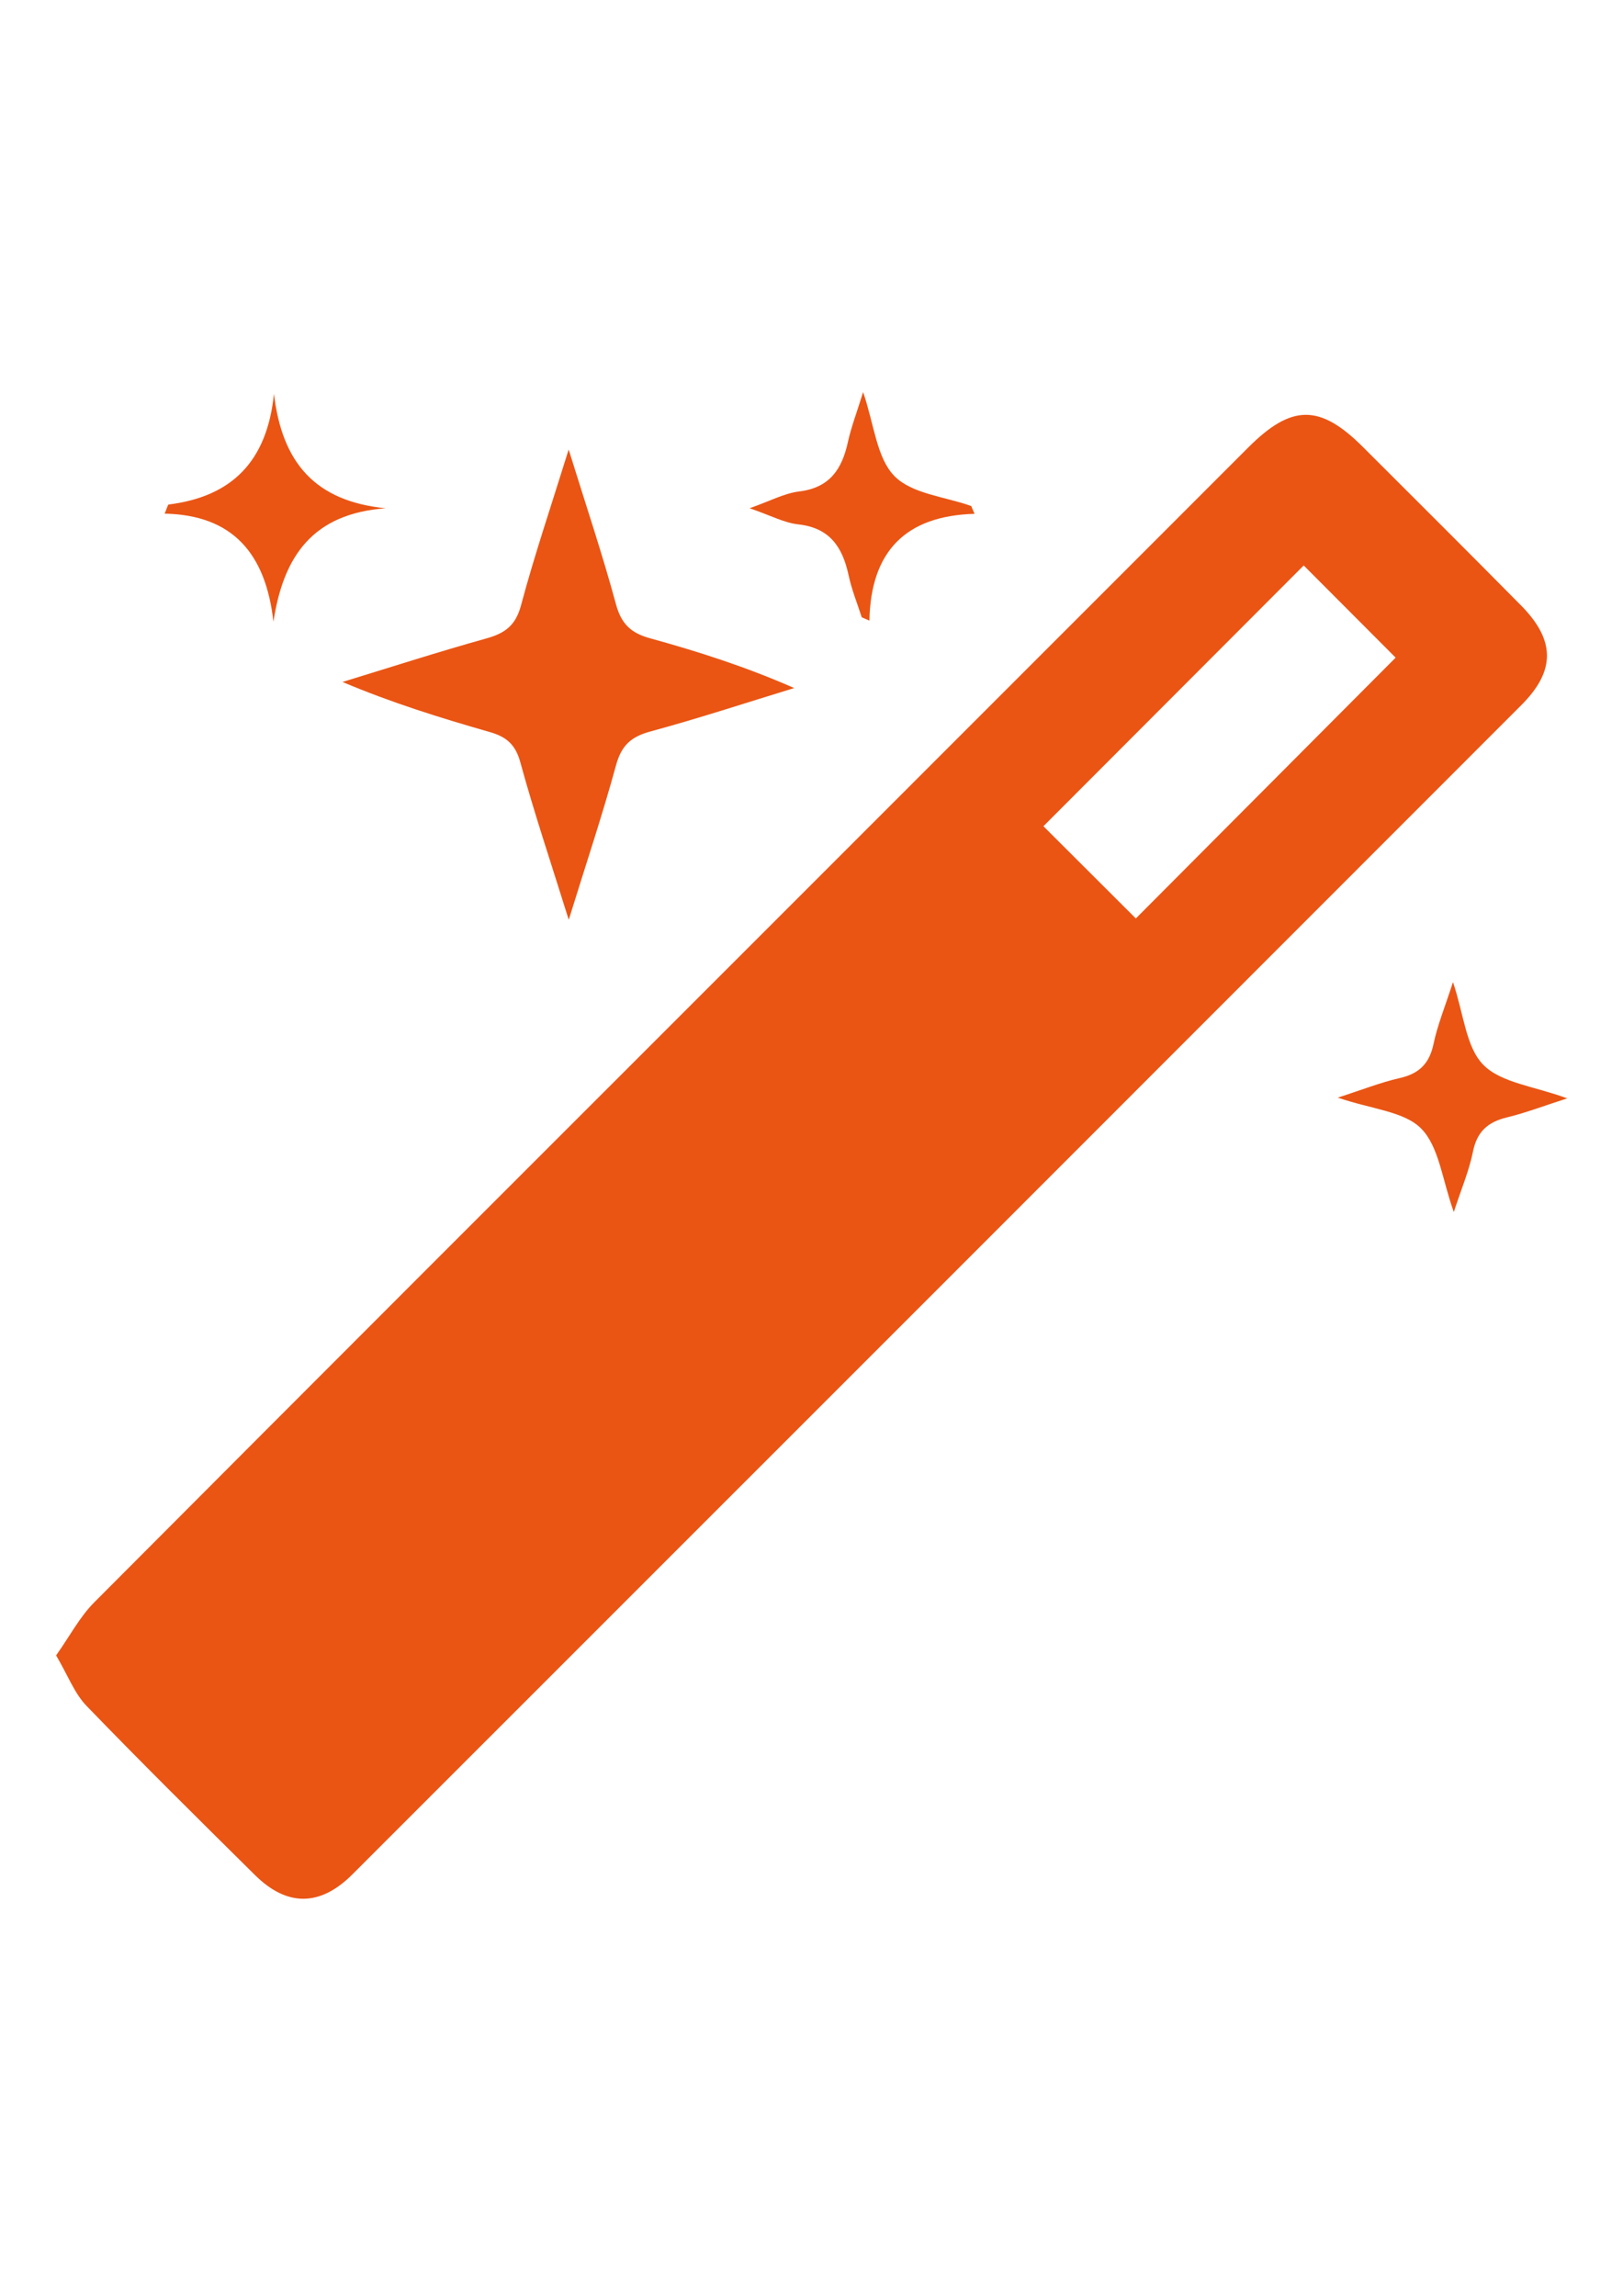 <?xml version="1.0" encoding="utf-8"?>
<!-- Generator: Adobe Illustrator 16.0.0, SVG Export Plug-In . SVG Version: 6.00 Build 0)  -->
<!DOCTYPE svg PUBLIC "-//W3C//DTD SVG 1.1//EN" "http://www.w3.org/Graphics/SVG/1.1/DTD/svg11.dtd">
<svg version="1.1" id="圖層_1" xmlns="http://www.w3.org/2000/svg" xmlns:xlink="http://www.w3.org/1999/xlink" x="0px" y="0px"
	 width="595.28px" height="841.89px" viewBox="0 0 595.28 841.89" enable-background="new 0 0 595.28 841.89" xml:space="preserve">
<path fill-rule="evenodd" clip-rule="evenodd" fill="#EA5514" d="M20.583,607.053c5.048-7.131,8.651-14.098,13.929-19.397
	c81.625-81.95,163.472-163.681,245.259-245.468c59.367-59.368,118.713-118.75,178.085-178.114
	c15.874-15.872,26.232-15.929,42.026-0.173c19.387,19.342,38.781,38.673,58.028,58.153c12.572,12.727,12.67,23.917,0.125,36.471
	C415.145,401.513,272.21,544.459,129.237,687.368c-11.85,11.843-23.958,11.881-35.731,0.226
	c-20.741-20.533-41.507-41.05-61.78-62.042C27.307,620.977,24.927,614.433,20.583,607.053z M511.889,241.163
	c-11.427-11.455-22.994-23.047-33.72-33.801c-31.558,31.608-64.028,64.133-95.465,95.621c11.028,11.007,22.671,22.625,33.894,33.826
	C448.31,304.979,480.781,272.387,511.889,241.163z"/>
<path fill-rule="evenodd" clip-rule="evenodd" fill="#EA5514" d="M208.574,164.847c6.421,20.713,12.44,38.581,17.354,56.749
	c1.952,7.211,5.485,10.536,12.457,12.456c17.757,4.89,35.309,10.523,52.905,18.263c-17.57,5.374-35.036,11.127-52.76,15.931
	c-7.063,1.916-10.602,5.126-12.57,12.328c-4.986,18.235-10.996,36.189-17.357,56.717c-6.512-20.891-12.676-39.183-17.762-57.773
	c-1.797-6.567-5.17-9.343-11.19-11.066c-18.041-5.167-35.97-10.726-54.042-18.369c17.564-5.365,35.048-11.026,52.736-15.95
	c6.827-1.899,10.759-4.693,12.744-12.116C195.978,203.725,202.083,185.76,208.574,164.847z"/>
<path fill-rule="evenodd" clip-rule="evenodd" fill="#EA5514" d="M141.469,186.388c-26.597,1.962-37.494,17.318-41.18,41.618
	c-2.802-25.014-14.947-39.145-39.901-39.646c0.961-2.245,1.151-3.306,1.469-3.346c22.987-2.89,36.094-15.586,38.627-40.609
	C103.428,169.548,115.47,183.817,141.469,186.388z"/>
<path fill-rule="evenodd" clip-rule="evenodd" fill="#EA5514" d="M533.223,444.46c-4.271-11.869-5.38-23.886-11.93-30.567
	c-6.223-6.348-18.139-7.112-30.637-11.385c9.18-2.953,15.816-5.604,22.703-7.161c7.135-1.614,10.916-5.295,12.435-12.551
	c1.449-6.922,4.201-13.569,7.129-22.654c3.979,11.818,4.742,23.865,11.141,30.355c6.531,6.626,18.597,7.796,30.759,12.283
	c-8.622,2.769-15.271,5.325-22.137,6.989c-6.998,1.694-10.974,5.22-12.445,12.581C538.853,429.271,536.012,435.898,533.223,444.46z"
	/>
<path fill-rule="evenodd" clip-rule="evenodd" fill="#EA5514" d="M357.443,188.432c-25.233,0.695-38.089,13.749-38.558,39.164
	c-0.942-0.412-1.882-0.824-2.822-1.236c-1.626-5.088-3.669-10.086-4.786-15.282c-2.212-10.313-6.798-17.498-18.469-18.78
	c-5.188-0.57-10.141-3.272-17.872-5.923c7.425-2.598,12.677-5.479,18.198-6.153c11.161-1.362,15.671-8.128,17.843-18.054
	c1.212-5.534,3.278-10.88,5.598-18.376c4.067,11.894,4.938,24.082,11.452,30.757c6.422,6.575,18.563,7.568,28.195,11.011
	C356.628,186.517,357.035,187.476,357.443,188.432z"/>
</svg>
